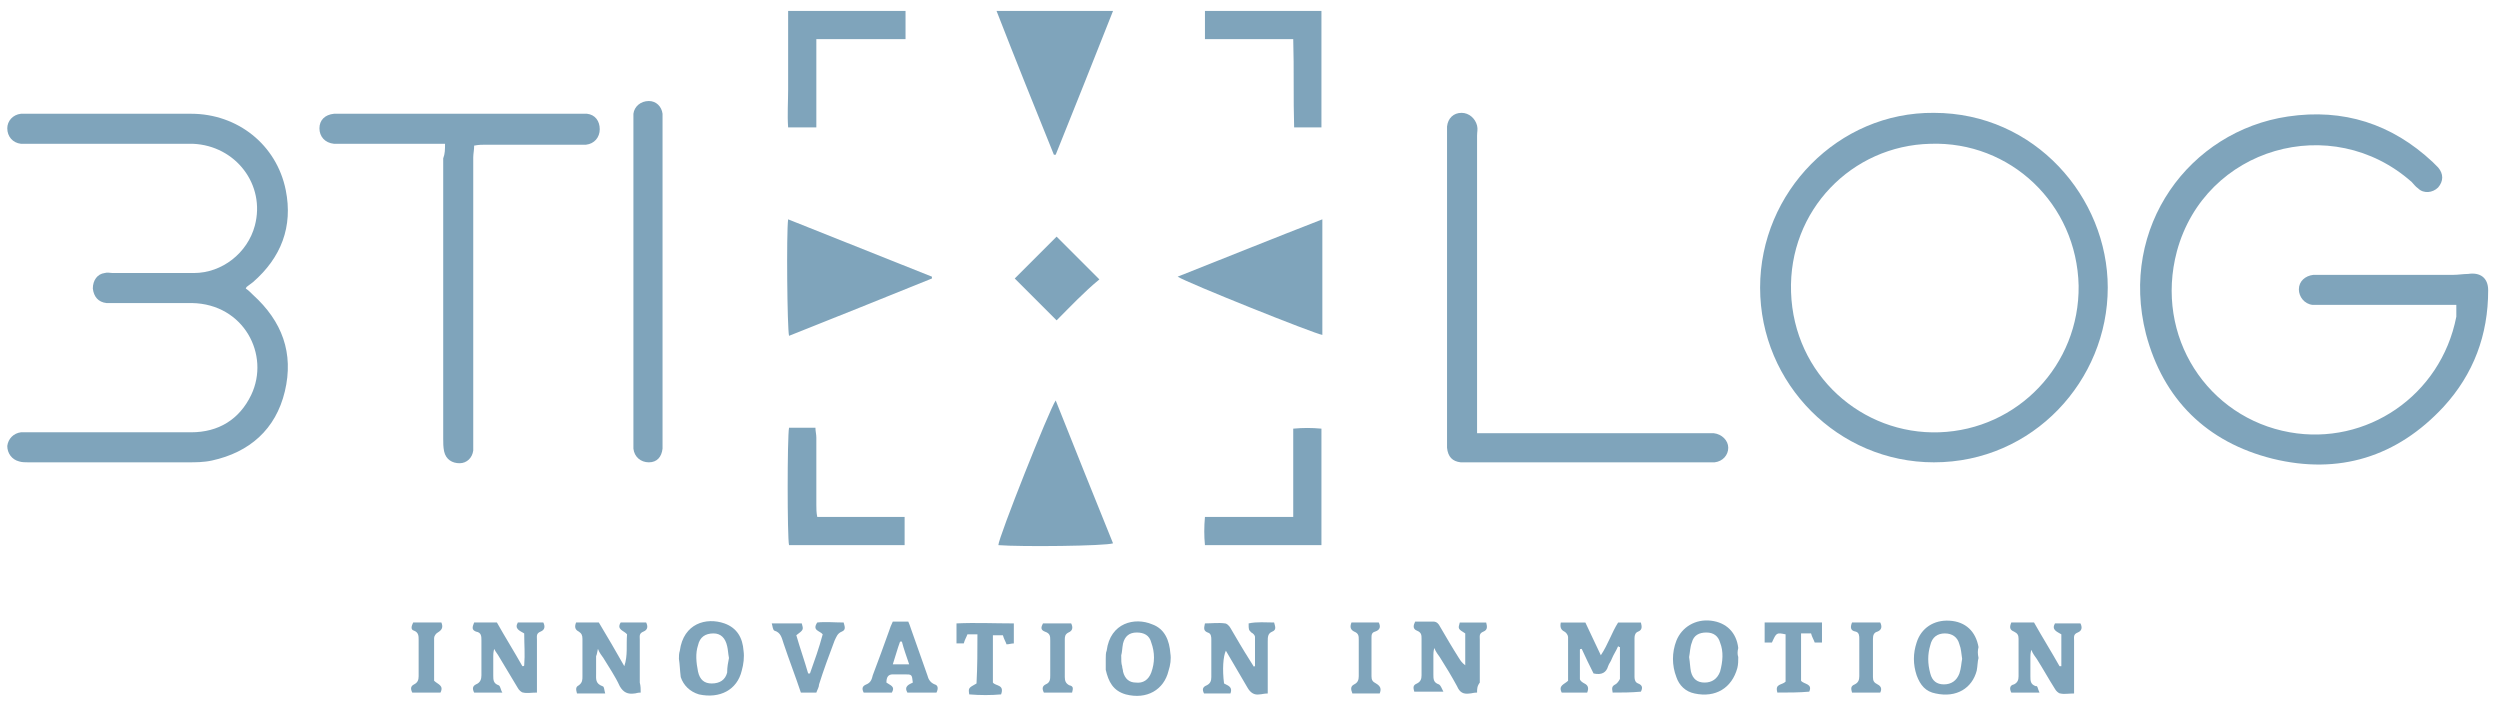 <?xml version="1.0" encoding="utf-8"?>
<!-- Generator: Adobe Illustrator 26.5.0, SVG Export Plug-In . SVG Version: 6.00 Build 0)  -->
<svg version="1.1" id="Layer_1" xmlns="http://www.w3.org/2000/svg" xmlns:xlink="http://www.w3.org/1999/xlink" x="0px" y="0px"
	 viewBox="0 0 274.7 77.7" style="enable-background:new 0 0 274.7 77.7;" xml:space="preserve">
<style type="text/css">
	.st0{fill:#7FA4BB;}
</style>
<g>
	<path class="st0" d="M269.9,33.5c-0.5,0-0.8,0-1.2,0c-4.6,0-9.1,0-13.7,0c-0.3,0-0.6,0-0.9,0c-0.9-0.1-1.5-0.9-1.5-1.7
		c0-0.9,0.7-1.5,1.6-1.6c0.3,0,0.7,0,1,0c4.8,0,9.6,0,14.4,0c0.5,0,1.1-0.1,1.6-0.1c1.3-0.2,2.2,0.4,2.2,1.8c0,4.9-1.6,9.2-4.9,12.8
		c-5.1,5.5-11.5,7.5-18.8,5.7c-7.2-1.8-12-6.5-13.9-13.7c-3-11.8,4.8-22.3,15.6-23.9c6.1-0.9,11.4,0.8,15.9,5
		c0.2,0.2,0.4,0.4,0.6,0.6c0.6,0.7,0.6,1.5,0,2.2c-0.6,0.6-1.6,0.7-2.2,0.1c-0.3-0.2-0.5-0.5-0.7-0.7c-8.8-7.8-22.7-3.8-25.8,7.6
		c-2.5,9.4,3.4,18.3,12.4,19.9c8.4,1.5,16.6-4,18.3-12.7C269.9,34.3,269.9,34,269.9,33.5z"/>
	<path class="st0" d="M212.5,50.8c-10.5,0-19.1-8.6-19.1-19.2c0-10.5,8.6-19.3,19.1-19.2c11.1,0,19.1,9.3,19.1,19.2
		C231.6,41.8,223.4,50.8,212.5,50.8z M212.1,15.8c-8.6,0.2-15.6,7.3-15.3,16.3c0.3,9.1,7.8,15.7,16.3,15.4
		c8.6-0.3,15.4-7.4,15.3-16.1C228.2,22.4,220.9,15.5,212.1,15.8z"/>
	<path class="st0" d="M27,31.7c0.3,0.2,0.5,0.4,0.8,0.7c3.2,2.9,4.5,6.4,3.5,10.6c-1,4.2-3.9,6.7-8,7.6c-0.9,0.2-1.8,0.2-2.7,0.2
		c-5.8,0-11.7,0-17.5,0c-0.3,0-0.7,0-1-0.1c-0.8-0.2-1.3-0.9-1.3-1.7c0.1-0.8,0.7-1.4,1.5-1.5c0.3,0,0.7,0,1,0c5.9,0,11.8,0,17.7,0
		c3,0,5.3-1.4,6.6-4.1c2.1-4.4-0.8-10-6.5-10.1c-2.8,0-5.7,0-8.5,0c-0.3,0-0.6,0-0.9,0c-0.9-0.1-1.4-0.7-1.5-1.6
		c0-0.9,0.5-1.6,1.3-1.7c0.3-0.1,0.6,0,0.9,0c3,0,5.9,0,8.9,0c3.1,0,5.9-2.2,6.7-5.2c1.2-4.5-2.1-8.8-6.8-9c-1.2,0-2.5,0-3.7,0
		c-4.7,0-9.4,0-14.1,0c-0.4,0-0.7,0-1.1,0c-0.9-0.1-1.5-0.8-1.5-1.7c0-0.8,0.6-1.5,1.5-1.6c0.3,0,0.5,0,0.8,0c6,0,11.9,0,17.9,0
		c5.1,0,9.4,3.4,10.4,8.4c0.8,4-0.5,7.4-3.6,10.1c-0.3,0.2-0.5,0.4-0.8,0.6C27.1,31.5,27.1,31.6,27,31.7z"/>
	<path class="st0" d="M162.3,47.6c0.6,0,1,0,1.4,0c7.9,0,15.8,0,23.7,0c0.3,0,0.6,0,0.9,0c0.9,0.1,1.6,0.8,1.6,1.6
		c0,0.8-0.6,1.5-1.5,1.6c-0.3,0-0.5,0-0.8,0c-8.8,0-17.5,0-26.3,0c-0.3,0-0.5,0-0.8,0c-0.9-0.1-1.4-0.6-1.5-1.6c0-0.3,0-0.5,0-0.8
		c0-11.2,0-22.4,0-33.6c0-0.3,0-0.6,0-0.9c0.1-0.9,0.7-1.5,1.6-1.5c0.8,0,1.5,0.6,1.7,1.4c0.1,0.4,0,0.7,0,1.1c0,10.4,0,20.8,0,31.2
		C162.3,46.5,162.3,47,162.3,47.6z"/>
	<path class="st0" d="M48.9,15.8c-0.6,0-1,0-1.4,0c-3.3,0-6.5,0-9.8,0c-0.3,0-0.7,0-1,0c-1-0.1-1.6-0.8-1.6-1.7
		c0-0.9,0.6-1.5,1.6-1.6c0.3,0,0.5,0,0.8,0c8.7,0,17.4,0,26.1,0c0.3,0,0.6,0,0.9,0c0.9,0.1,1.4,0.8,1.4,1.7c0,0.9-0.6,1.6-1.5,1.7
		c-0.3,0-0.7,0-1,0c-3.3,0-6.7,0-10,0c-0.4,0-0.8,0-1.3,0.1c0,0.5-0.1,0.9-0.1,1.3c0,10.4,0,20.8,0,31.2c0,0.3,0,0.7,0,1
		c-0.1,0.8-0.7,1.4-1.5,1.4c-0.8,0-1.5-0.4-1.7-1.3c-0.1-0.5-0.1-0.9-0.1-1.4c0-10.3,0-20.5,0-30.8C48.9,16.9,48.9,16.4,48.9,15.8z"
		/>
	<path class="st0" d="M72.8,31c0,5.8,0,11.5,0,17.3c0,0.3,0,0.7,0,1c-0.1,0.9-0.6,1.5-1.5,1.5c-0.9,0-1.6-0.6-1.7-1.5
		c0-0.3,0-0.6,0-0.9c0-11.6,0-23.3,0-34.9c0-0.3,0-0.7,0-1c0.1-0.8,0.8-1.4,1.7-1.4c0.8,0,1.4,0.6,1.5,1.4c0,0.3,0,0.7,0,1
		C72.8,19.4,72.8,25.2,72.8,31z"/>
	<path class="st0" d="M86.6,24.1c5.3,2.1,10.5,4.2,15.8,6.3c0,0.1,0,0.2,0,0.2c-5.2,2.1-10.4,4.2-15.7,6.3
		C86.5,36.1,86.4,25.6,86.6,24.1z"/>
	<path class="st0" d="M116,44c2.1,5.3,4.2,10.5,6.3,15.7c-0.8,0.3-10.1,0.4-12.6,0.2C109.7,59.1,115.3,45,116,44z"/>
	<path class="st0" d="M109.5,1.2c4.3,0,8.5,0,12.8,0c-2.1,5.3-4.2,10.6-6.3,15.8c-0.1,0-0.1,0-0.2,0C113.7,11.8,111.6,6.6,109.5,1.2
		z"/>
	<path class="st0" d="M129.4,30.4c5.3-2.1,10.5-4.2,15.9-6.3c0,4.3,0,8.5,0,12.7C144.5,36.7,130.5,31.1,129.4,30.4z"/>
	<path class="st0" d="M89.7,4.3c0,3.3,0,6.5,0,9.7c-1.1,0-2,0-3.1,0c-0.1-1.4,0-2.8,0-4.2c0-1.4,0-2.9,0-4.3c0-1.4,0-2.8,0-4.3
		c4.4,0,8.6,0,12.9,0c0,1,0,2,0,3.1C96.2,4.3,93,4.3,89.7,4.3z"/>
	<path class="st0" d="M145.2,1.2c0,4.3,0,8.5,0,12.8c-1,0-2,0-3,0c-0.1-3.2,0-6.4-0.1-9.7c-3.3,0-6.5,0-9.7,0c0-1.1,0-2.1,0-3.1
		C136.7,1.2,140.9,1.2,145.2,1.2z"/>
	<path class="st0" d="M86.7,47c1,0,1.9,0,2.9,0c0,0.4,0.1,0.7,0.1,1.1c0,2.5,0,4.9,0,7.4c0,0.4,0,0.8,0.1,1.3c3.2,0,6.4,0,9.6,0
		c0,1.1,0,2,0,3.1c-4.3,0-8.5,0-12.7,0C86.5,59.1,86.5,48,86.7,47z"/>
	<path class="st0" d="M142.1,56.8c0-3.3,0-6.5,0-9.7c1.1-0.1,2-0.1,3.1,0c0,4.3,0,8.5,0,12.8c-4.3,0-8.5,0-12.8,0
		c-0.1-1-0.1-2,0-3.1C135.6,56.8,138.8,56.8,142.1,56.8z"/>
	<path class="st0" d="M116.1,35.2c-1.6-1.6-3.2-3.2-4.6-4.6c1.5-1.5,3.1-3.1,4.6-4.6c1.5,1.5,3,3,4.7,4.7
		C119.1,32.1,117.6,33.7,116.1,35.2z"/>
	<path class="st0" d="M177.2,76.1c-0.1-0.5-0.1-0.7,0.3-0.9c0.2-0.1,0.4-0.4,0.5-0.6c0-1.2,0-2.3,0-3.5c-0.1,0-0.1,0-0.2-0.1
		c-0.2,0.5-0.5,0.9-0.7,1.4c-0.1,0.3-0.3,0.5-0.4,0.8c-0.2,0.7-0.7,1-1.6,0.8c-0.4-0.8-0.9-1.8-1.3-2.7c-0.1,0-0.2,0-0.2,0.1
		c0,1.1,0,2.2,0,3.2c0,0.2,0.3,0.4,0.5,0.5c0.4,0.2,0.5,0.5,0.3,1c-1,0-1.9,0-2.8,0c-0.4-0.8,0.3-0.9,0.7-1.3c0-1.6,0-3.2,0-4.8
		c0-0.2-0.2-0.5-0.4-0.6c-0.4-0.2-0.5-0.5-0.4-1c0.9,0,1.7,0,2.7,0c0.5,1.1,1.1,2.3,1.7,3.6c0.8-1.2,1.2-2.5,1.9-3.6
		c0.8,0,1.6,0,2.5,0c0.1,0.4,0.2,0.8-0.3,1c-0.3,0.1-0.4,0.4-0.4,0.7c0,1.4,0,2.9,0,4.3c0,0.3,0.1,0.6,0.4,0.7
		c0.5,0.2,0.5,0.5,0.3,0.9C179.2,76.1,178.2,76.1,177.2,76.1z"/>
	<path class="st0" d="M224.1,76.1c-1.2,0-2.2,0-3.1,0c-0.2-0.4-0.2-0.8,0.3-0.9c0.4-0.2,0.5-0.5,0.5-0.9c0-1.4,0-2.7,0-4.1
		c0-0.4-0.1-0.6-0.5-0.8c-0.5-0.2-0.5-0.5-0.3-1c0.8,0,1.6,0,2.5,0c0.9,1.6,1.9,3.2,2.8,4.8c0.1,0,0.2,0,0.2,0c0-0.6,0-1.1,0-1.7
		c0-0.6,0-1.2,0-1.8c-0.5-0.3-1.1-0.5-0.7-1.2c0.9,0,1.9,0,2.8,0c0.2,0.4,0.2,0.8-0.3,1c-0.5,0.2-0.4,0.5-0.4,0.9c0,1.6,0,3.1,0,4.7
		c0,0.3,0,0.7,0,1.1c-0.6,0-1.1,0.1-1.5,0c-0.2,0-0.5-0.3-0.6-0.5c-0.7-1.1-1.3-2.2-2-3.3c-0.2-0.3-0.4-0.5-0.6-1
		c-0.1,0.4-0.1,0.6-0.1,0.8c0,0.7,0,1.4,0,2.1c0,0.5,0,0.9,0.6,1.1C223.9,75.3,223.9,75.7,224.1,76.1z"/>
	<path class="st0" d="M54.6,68.4c0.9,1.6,1.9,3.2,2.8,4.8c0.1,0,0.2,0,0.2-0.1c0.1-1.2,0-2.3,0-3.5c-0.5-0.3-1.1-0.5-0.7-1.2
		c0.9,0,1.9,0,2.8,0c0.2,0.4,0.2,0.8-0.3,1c-0.5,0.2-0.4,0.5-0.4,0.9c0,1.5,0,3.1,0,4.6c0,0.4,0,0.7,0,1.2c-0.6,0-1.1,0.1-1.5,0
		c-0.2,0-0.5-0.3-0.6-0.5c-0.7-1.2-1.4-2.3-2.1-3.5c-0.1-0.2-0.3-0.4-0.5-0.8c-0.1,0.4-0.1,0.6-0.1,0.8c0,0.7,0,1.4,0,2.1
		c0,0.5,0,0.9,0.6,1.1c0.2,0.1,0.2,0.5,0.4,0.8c-1.1,0-2.1,0-3.1,0c-0.2-0.4-0.2-0.7,0.2-0.9c0.5-0.2,0.6-0.6,0.6-1
		c0-1.3,0-2.5,0-3.8c0-0.5,0-0.9-0.6-1c-0.5-0.2-0.4-0.5-0.2-1C52.9,68.4,53.7,68.4,54.6,68.4z"/>
	<path class="st0" d="M70.4,76.1c-0.4,0-0.5,0.1-0.7,0.1c-0.7,0.1-1.2-0.1-1.6-0.8c-0.5-1.1-1.2-2.1-1.8-3.1c-0.2-0.3-0.4-0.5-0.6-1
		c-0.1,0.4-0.1,0.6-0.2,0.8c0,0.6,0,1.3,0,1.9c0,0.6-0.1,1.1,0.7,1.4c0.2,0,0.2,0.5,0.3,0.8c-1.1,0-2.1,0-3.1,0
		c-0.1-0.4-0.2-0.7,0.2-0.9C64,75,64,74.7,64,74.3c0-1.4,0-2.7,0-4.1c0-0.4-0.1-0.6-0.4-0.8c-0.4-0.2-0.5-0.5-0.3-1
		c0.8,0,1.6,0,2.5,0c0.9,1.5,1.9,3.2,2.8,4.8c0.4-1.2,0.2-2.3,0.3-3.5c-0.3-0.4-1.2-0.5-0.7-1.3c0.9,0,1.9,0,2.8,0
		c0.2,0.4,0.2,0.8-0.3,1c-0.5,0.2-0.4,0.5-0.4,0.9c0,1.6,0,3.1,0,4.7C70.4,75.4,70.4,75.7,70.4,76.1z"/>
	<path class="st0" d="M137.9,73.2c0-1.1,0-2.2,0-3.2c0-0.2-0.2-0.4-0.4-0.5c-0.3-0.3-0.3-0.3-0.3-1c0.9-0.2,1.9-0.1,2.8-0.1
		c0.1,0.4,0.3,0.8-0.2,1c-0.5,0.2-0.5,0.6-0.5,1.1c0,1.5,0,3.1,0,4.6c0,0.3,0,0.7,0,1.1c-0.4,0-0.7,0.1-0.9,0.1
		c-0.6,0.1-1-0.2-1.3-0.7c-0.8-1.4-1.6-2.7-2.4-4.1c-0.3,0.6-0.4,2.1-0.2,3.6c0.3,0.2,1,0.3,0.7,1.1c-0.9,0-1.9,0-2.9,0
		c-0.2-0.4-0.2-0.7,0.3-0.9c0.4-0.2,0.5-0.5,0.5-0.9c0-1.4,0-2.7,0-4.1c0-0.3,0-0.7-0.4-0.8c-0.5-0.2-0.4-0.5-0.3-1
		c0.7,0,1.5-0.1,2.2,0c0.2,0,0.5,0.3,0.6,0.5c0.7,1.2,1.4,2.4,2.1,3.5c0.2,0.3,0.3,0.5,0.5,0.8C137.7,73.3,137.8,73.2,137.9,73.2z"
		/>
	<path class="st0" d="M162.3,76.1c-0.4,0-0.6,0.1-0.8,0.1c-0.7,0.1-1.1-0.1-1.4-0.8c-0.6-1.1-1.2-2.1-1.9-3.2
		c-0.2-0.3-0.4-0.5-0.6-1c-0.1,0.4-0.1,0.6-0.1,0.8c0,0.7,0,1.4,0,2.1c0,0.5,0,0.9,0.6,1.1c0.2,0.1,0.3,0.4,0.5,0.8
		c-1.2,0-2.1,0-3.2,0c-0.1-0.4-0.2-0.7,0.3-0.9c0.4-0.2,0.5-0.5,0.5-0.9c0-1.3,0-2.7,0-4c0-0.4,0-0.7-0.5-0.9
		c-0.5-0.2-0.4-0.6-0.2-1c0.7,0,1.4,0,2,0c0.4,0,0.6,0.3,0.7,0.5c0.7,1.2,1.4,2.4,2.1,3.5c0.2,0.3,0.3,0.5,0.7,0.8
		c0-1.2,0-2.4,0-3.5c-0.8-0.5-0.8-0.5-0.6-1.2c0.9,0,1.9,0,2.9,0c0.1,0.4,0.2,0.8-0.3,1c-0.5,0.2-0.4,0.5-0.4,0.9c0,1.6,0,3.1,0,4.7
		C162.3,75.4,162.3,75.7,162.3,76.1z"/>
	<path class="st0" d="M191,72.2c0,0.4,0,0.8-0.1,1.2c-0.6,2.2-2.4,3.3-4.7,2.8c-1-0.2-1.7-0.9-2-1.8c-0.5-1.3-0.5-2.7,0-4
		c0.6-1.5,2.1-2.4,3.8-2.2c1.7,0.2,2.8,1.3,3,3C190.9,71.6,190.9,71.9,191,72.2z M185.6,72.2c0.1,0.6,0.1,1.1,0.2,1.6
		c0.2,0.8,0.7,1.2,1.5,1.2c0.8,0,1.4-0.4,1.7-1.2c0.3-1.1,0.4-2.2,0-3.2c-0.2-0.7-0.7-1.1-1.5-1.1c-0.8,0-1.4,0.3-1.6,1.1
		C185.7,71.1,185.7,71.7,185.6,72.2z"/>
	<path class="st0" d="M217.4,72.3c-0.1,0.3-0.1,0.9-0.2,1.4c-0.5,1.9-2.2,3-4.5,2.5c-1.1-0.2-1.7-0.9-2.1-2c-0.4-1.2-0.4-2.4,0-3.6
		c0.5-1.6,1.9-2.5,3.6-2.4c1.8,0.1,2.9,1.2,3.2,2.9C217.3,71.5,217.3,71.8,217.4,72.3z M215.6,72.4c-0.1-0.6-0.1-1.1-0.3-1.6
		c-0.2-0.8-0.8-1.2-1.6-1.2c-0.8,0-1.4,0.4-1.6,1.3c-0.3,1-0.3,2,0,3.1c0.2,0.8,0.7,1.2,1.5,1.2c0.8,0,1.4-0.4,1.7-1.2
		C215.5,73.4,215.5,72.9,215.6,72.4z"/>
	<path class="st0" d="M121.5,72.4c0-0.3,0-0.7,0.1-0.9c0.4-3.1,3.1-3.7,5-2.9c1.4,0.5,1.9,1.8,2,3.2c0.1,0.6,0,1.3-0.2,1.9
		c-0.5,2.1-2.4,3.2-4.7,2.6c-1.4-0.4-1.9-1.4-2.2-2.7C121.5,73.1,121.5,72.7,121.5,72.4z M123.2,72c0,0.6,0,0.9,0.1,1.2
		c0,0.2,0.1,0.4,0.1,0.6c0.2,0.8,0.7,1.2,1.4,1.2c0.8,0.1,1.4-0.3,1.7-1.1c0.4-1.1,0.4-2.2,0-3.3c-0.2-0.8-0.8-1.1-1.6-1.1
		c-0.8,0-1.3,0.4-1.5,1.2C123.3,71.2,123.3,71.7,123.2,72z"/>
	<path class="st0" d="M74.6,72.4c0-0.3,0-0.6,0.1-0.9c0.4-3,2.9-3.7,4.9-3c1.4,0.5,2,1.6,2.1,3c0.1,0.7,0,1.5-0.2,2.2
		c-0.5,2.1-2.4,3.1-4.7,2.6c-1-0.3-1.7-1-2-1.9C74.7,73.6,74.7,73,74.6,72.4C74.6,72.4,74.6,72.4,74.6,72.4z M80.1,72.3
		C80,71.8,80,71.4,79.9,71c-0.2-0.9-0.7-1.4-1.5-1.4c-0.9,0-1.5,0.4-1.7,1.3c-0.3,0.9-0.2,1.9,0,2.9c0.2,0.9,0.7,1.3,1.5,1.3
		c0.9,0,1.5-0.4,1.7-1.2C79.9,73.3,80,72.8,80.1,72.3z"/>
	<path class="st0" d="M97.4,75c0.4,0.3,1,0.4,0.6,1.1c-1,0-2,0-3.1,0c-0.2-0.4-0.2-0.7,0.3-0.9c0.5-0.2,0.6-0.6,0.7-1
		c0.6-1.6,1.2-3.2,1.8-4.9c0.1-0.3,0.2-0.6,0.4-1c0.6,0,1.1,0,1.7,0c0.1,0.2,0.2,0.5,0.3,0.8c0.6,1.7,1.2,3.4,1.8,5.1
		c0.1,0.4,0.3,0.8,0.8,1c0.4,0.1,0.4,0.5,0.2,0.9c-1.1,0-2.1,0-3.2,0c-0.4-0.7,0.2-0.9,0.6-1.1c-0.1-0.9-0.1-0.9-0.9-0.9
		c-0.4,0-0.9,0-1.3,0C97.6,74.1,97.4,74.4,97.4,75z M99.1,70.5c-0.1,0-0.1,0-0.2,0c-0.3,0.8-0.5,1.6-0.8,2.5c0.7,0,1.2,0,1.8,0
		C99.6,72.1,99.3,71.3,99.1,70.5z"/>
	<path class="st0" d="M89.7,76.1c-0.6,0-1.1,0-1.7,0c-0.6-1.8-1.3-3.6-1.9-5.4c-0.2-0.6-0.3-1.2-1-1.4c-0.2-0.1-0.2-0.5-0.3-0.8
		c1.2,0,2.3,0,3.3,0c0.2,0.7,0.2,0.7-0.6,1.3c0.4,1.4,0.9,2.8,1.3,4.2c0.1,0,0.1,0,0.2,0c0.5-1.4,1-2.8,1.4-4.3
		c-0.3-0.4-1.2-0.4-0.6-1.3c0.9-0.1,1.9,0,2.9,0c0.1,0.4,0.3,0.8-0.2,1c-0.5,0.2-0.6,0.6-0.8,1c-0.6,1.6-1.2,3.2-1.7,4.8
		C90,75.5,89.8,75.8,89.7,76.1z"/>
	<path class="st0" d="M107.4,69.7c-0.4,0-0.7,0-1.1,0c-0.1,0.3-0.3,0.6-0.4,1c-0.2,0-0.5,0-0.8,0c0-0.7,0-1.4,0-2.2
		c2.1-0.1,4.1,0,6.3,0c0,0.8,0,1.4,0,2.2c-0.3,0-0.5,0.1-0.8,0.1c-0.1-0.3-0.3-0.6-0.4-1c-0.3,0-0.7,0-1.1,0c0,1.8,0,3.5,0,5.2
		c0.3,0.4,1.3,0.2,0.9,1.3c-1.1,0.1-2.3,0.1-3.5,0c-0.1-0.7-0.1-0.7,0.8-1.2C107.4,73.2,107.4,71.5,107.4,69.7z"/>
	<path class="st0" d="M195.3,76.1c-0.3-1,0.5-0.8,0.9-1.2c0-1.7,0-3.5,0-5.2c-1-0.2-1-0.2-1.5,0.9c-0.2,0-0.5,0-0.8,0
		c0-0.7,0-1.4,0-2.2c2.1,0,4.1,0,6.3,0c0,0.7,0,1.4,0,2.2c-0.3,0-0.5,0-0.8,0c-0.1-0.3-0.3-0.6-0.4-1c-0.3,0-0.7,0-1.1,0
		c0,1.8,0,3.5,0,5.2c0.3,0.4,1.3,0.3,0.9,1.2C197.7,76.1,196.5,76.1,195.3,76.1z"/>
	<path class="st0" d="M45.4,68.4c1,0,2.1,0,3.1,0c0.2,0.5,0.1,0.8-0.4,1.1c-0.2,0.1-0.4,0.4-0.4,0.6c0,1.6,0,3.2,0,4.7
		c0.4,0.4,1.1,0.5,0.7,1.3c-1,0-2,0-3.1,0c-0.2-0.4-0.2-0.7,0.2-0.9c0.4-0.2,0.5-0.5,0.5-0.9c0-1.3,0-2.7,0-4c0-0.4,0-0.8-0.5-1
		C45.1,69.2,45.2,68.8,45.4,68.4z"/>
	<path class="st0" d="M203.5,68.4c1.1,0,2.1,0,3.1,0c0.2,0.4,0.2,0.8-0.3,1c-0.4,0.1-0.5,0.4-0.5,0.8c0,1.4,0,2.8,0,4.2
		c0,0.4,0.1,0.6,0.5,0.8c0.4,0.2,0.5,0.5,0.3,0.9c-1,0-2,0-3.1,0c-0.1-0.4-0.2-0.7,0.3-0.9c0.4-0.2,0.5-0.5,0.5-0.9
		c0-1.4,0-2.7,0-4.1c0-0.3,0-0.7-0.4-0.8C203.3,69.3,203.3,68.9,203.5,68.4z"/>
	<path class="st0" d="M117.8,76.1c-1,0-2,0-3.1,0c-0.2-0.4-0.2-0.7,0.2-0.9c0.5-0.2,0.5-0.6,0.5-1c0-1.3,0-2.5,0-3.8
		c0-0.5,0-0.8-0.6-1c-0.5-0.2-0.4-0.5-0.2-0.9c1,0,2,0,3.1,0c0.2,0.4,0.2,0.8-0.3,1c-0.4,0.2-0.4,0.5-0.4,0.8c0,1.4,0,2.7,0,4.1
		c0,0.4,0.1,0.7,0.5,0.9C118,75.4,117.9,75.7,117.8,76.1z"/>
	<path class="st0" d="M151.6,76.2c-0.4,0-0.8,0-1.2,0c-0.6,0-1.2,0-1.8,0c-0.2-0.5-0.2-0.8,0.2-1c0.4-0.2,0.5-0.5,0.5-0.9
		c0-1.3,0-2.7,0-4c0-0.4,0-0.7-0.5-0.9c-0.4-0.2-0.5-0.5-0.3-1c1,0,2,0,3,0c0.2,0.4,0.2,0.8-0.4,1c-0.4,0.1-0.4,0.4-0.4,0.7
		c0,1.4,0,2.8,0,4.2c0,0.4,0.1,0.6,0.5,0.8C151.7,75.4,151.8,75.7,151.6,76.2z"/>
</g>
<g>
</g>
<g>
</g>
<g>
</g>
<g>
</g>
<g>
</g>
<g>
</g>
</svg>
